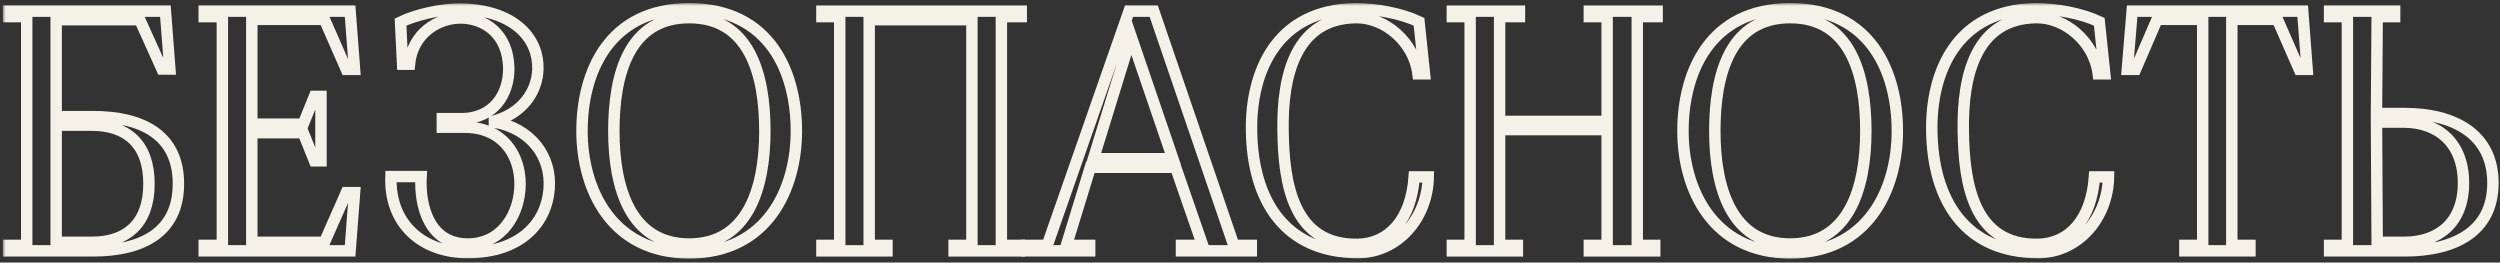 <?xml version="1.0" encoding="UTF-8"?> <svg xmlns="http://www.w3.org/2000/svg" width="438" height="46" viewBox="0 0 438 46" fill="none"><rect x="0" y="0" width="438" height="46" fill="#333333" stroke="none"/><mask id="path-1-outside-1_85_404" maskUnits="userSpaceOnUse" x="0.5" y="0.531" width="438" height="45" fill="black"><rect fill="white" x="0.5" y="0.531" width="438" height="45"></rect><path d="M9.84 42.45H16.14C22.08 42.45 26.1 39.27 26.1 32.191C26.1 25.11 22.08 21.93 16.14 21.93H9.84V42.45ZM1.5 43.95V42.99H4.68V2.911H1.5V1.951H28.98L29.76 12.091H28.38L24.48 3.451H9.84V20.43H16.26C24.84 20.43 31.26 23.61 31.26 32.191C31.26 40.77 24.84 43.95 16.26 43.95H1.5Z"></path><path d="M35.777 43.95V42.99H38.957V2.911H35.777V1.951H61.337L62.117 12.15H60.677L56.837 3.391H44.117V21.75H53.117L55.097 16.89H56.237V28.171H55.097L53.117 23.25H44.117V42.45H56.837L60.677 33.751H62.117L61.337 43.95H35.777Z"></path><path d="M81.935 44.251C73.835 44.251 68.195 39.09 68.495 30.93H73.775C73.475 36.09 75.215 42.751 81.935 42.751C88.115 42.751 91.115 37.23 91.115 32.251C91.115 27.09 87.995 22.291 81.395 22.291H77.495V20.791H80.795C86.555 20.791 89.195 16.41 89.135 11.911C89.015 5.911 84.875 3.151 80.675 3.151C76.715 3.151 72.275 5.851 71.735 11.251H70.535L70.175 3.871C72.515 2.731 77.075 1.471 81.215 1.591C90.515 1.951 94.415 7.051 94.235 12.15C94.115 16.11 91.475 19.831 86.615 21.21V21.39C92.915 22.471 96.635 27.331 96.215 33.031C95.795 38.971 91.295 44.251 81.935 44.251Z"></path><path d="M120.745 42.751C131.005 42.751 134.005 32.971 134.005 22.951C134.005 12.931 131.245 3.091 120.745 3.091C110.245 3.091 107.545 12.931 107.545 22.951C107.545 32.971 110.485 42.751 120.745 42.751ZM120.745 44.31C107.245 44.31 101.965 33.27 101.965 22.951C101.965 12.63 106.705 1.531 120.745 1.531C134.845 1.531 139.525 12.63 139.525 22.951C139.525 33.27 134.305 44.31 120.745 44.31Z"></path><path d="M144 43.95V42.99H147.12V2.911H144V1.951H178.92V2.911H175.44V42.99H178.56V43.95H167.16V42.99H170.28V3.451H152.28V42.99H155.4V43.95H144Z"></path><path d="M191.57 27.811H205.49L198.17 6.391L191.57 27.811ZM179.81 43.95V42.99H183.47L197.81 1.951H202.13L216.17 42.99H219.23V43.95H206.99V42.99H210.71L205.97 29.311H191.03L186.83 42.99H190.91V43.95H179.81Z"></path><path d="M237.931 44.251C225.091 44.251 219.451 35.071 219.271 22.951C219.091 12.691 223.591 1.651 237.571 1.531C240.991 1.531 245.431 2.311 248.611 3.811L249.571 12.931H248.431C247.711 7.291 242.611 3.031 237.571 3.091C227.131 3.211 224.611 12.991 224.791 22.951C224.911 32.13 226.531 42.99 237.871 42.81C243.391 42.691 247.231 38.431 247.771 30.991H250.231C250.111 38.251 244.831 44.251 237.931 44.251Z"></path><path d="M254.449 43.95V42.99H257.569V2.911H254.449V1.951H266.209V2.911H262.729V21.27H281.569V2.911H278.449V1.951H290.329V2.911H286.849V42.99H289.909V43.95H278.449V42.99H281.569V22.71H262.729V42.99H265.849V43.95H254.449Z"></path><path d="M313.635 42.751C323.895 42.751 326.895 32.971 326.895 22.951C326.895 12.931 324.135 3.091 313.635 3.091C303.135 3.091 300.435 12.931 300.435 22.951C300.435 32.971 303.375 42.751 313.635 42.751ZM313.635 44.31C300.135 44.31 294.855 33.27 294.855 22.951C294.855 12.63 299.595 1.531 313.635 1.531C327.735 1.531 332.415 12.63 332.415 22.951C332.415 33.27 327.195 44.31 313.635 44.31Z"></path><path d="M357.111 44.251C344.271 44.251 338.631 35.071 338.451 22.951C338.271 12.691 342.771 1.651 356.751 1.531C360.171 1.531 364.611 2.311 367.791 3.811L368.751 12.931H367.611C366.891 7.291 361.791 3.031 356.751 3.091C346.311 3.211 343.791 12.991 343.971 22.951C344.091 32.13 345.711 42.99 357.051 42.81C362.571 42.691 366.411 38.431 366.951 30.991H369.411C369.291 38.251 364.011 44.251 357.111 44.251Z"></path><path d="M382.793 43.95V42.99H385.913V3.391H377.932L374.152 12.15H372.712L373.552 1.951H403.432L404.212 12.15H402.832L398.992 3.391H391.013V42.99H394.193V43.95H382.793Z"></path><path d="M408.141 43.95V42.99H411.261V2.911H408.141V1.951H419.541V2.911H416.481L416.361 19.89H421.281C429.921 19.89 436.761 23.491 436.761 32.071C436.761 40.59 429.981 43.95 421.341 43.95H408.141ZM416.481 42.45H421.221C427.161 42.45 431.601 39.09 431.601 32.071C431.601 24.991 427.101 21.39 421.101 21.39H416.361L416.481 42.45Z"></path></mask><path d="M9.84 42.45H16.14C22.08 42.45 26.1 39.27 26.1 32.191C26.1 25.11 22.08 21.93 16.14 21.93H9.84V42.45ZM1.5 43.95V42.99H4.68V2.911H1.5V1.951H28.98L29.76 12.091H28.38L24.48 3.451H9.84V20.43H16.26C24.84 20.43 31.26 23.61 31.26 32.191C31.26 40.77 24.84 43.95 16.26 43.95H1.5Z" stroke="#F4F1E8" stroke-width="2" mask="url(#path-1-outside-1_85_404)"></path><path d="M35.777 43.95V42.99H38.957V2.911H35.777V1.951H61.337L62.117 12.15H60.677L56.837 3.391H44.117V21.75H53.117L55.097 16.89H56.237V28.171H55.097L53.117 23.25H44.117V42.45H56.837L60.677 33.751H62.117L61.337 43.95H35.777Z" stroke="#F4F1E8" stroke-width="2" mask="url(#path-1-outside-1_85_404)"></path><path d="M81.935 44.251C73.835 44.251 68.195 39.09 68.495 30.93H73.775C73.475 36.09 75.215 42.751 81.935 42.751C88.115 42.751 91.115 37.23 91.115 32.251C91.115 27.09 87.995 22.291 81.395 22.291H77.495V20.791H80.795C86.555 20.791 89.195 16.41 89.135 11.911C89.015 5.911 84.875 3.151 80.675 3.151C76.715 3.151 72.275 5.851 71.735 11.251H70.535L70.175 3.871C72.515 2.731 77.075 1.471 81.215 1.591C90.515 1.951 94.415 7.051 94.235 12.15C94.115 16.11 91.475 19.831 86.615 21.21V21.39C92.915 22.471 96.635 27.331 96.215 33.031C95.795 38.971 91.295 44.251 81.935 44.251Z" stroke="#F4F1E8" stroke-width="2" mask="url(#path-1-outside-1_85_404)"></path><path d="M120.745 42.751C131.005 42.751 134.005 32.971 134.005 22.951C134.005 12.931 131.245 3.091 120.745 3.091C110.245 3.091 107.545 12.931 107.545 22.951C107.545 32.971 110.485 42.751 120.745 42.751ZM120.745 44.31C107.245 44.31 101.965 33.27 101.965 22.951C101.965 12.63 106.705 1.531 120.745 1.531C134.845 1.531 139.525 12.63 139.525 22.951C139.525 33.27 134.305 44.31 120.745 44.31Z" stroke="#F4F1E8" stroke-width="2" mask="url(#path-1-outside-1_85_404)"></path><path d="M144 43.95V42.99H147.12V2.911H144V1.951H178.92V2.911H175.44V42.99H178.56V43.95H167.16V42.99H170.28V3.451H152.28V42.99H155.4V43.95H144Z" stroke="#F4F1E8" stroke-width="2" mask="url(#path-1-outside-1_85_404)"></path><path d="M191.57 27.811H205.49L198.17 6.391L191.57 27.811ZM179.81 43.95V42.99H183.47L197.81 1.951H202.13L216.17 42.99H219.23V43.95H206.99V42.99H210.71L205.97 29.311H191.03L186.83 42.99H190.91V43.95H179.81Z" stroke="#F4F1E8" stroke-width="2" mask="url(#path-1-outside-1_85_404)"></path><path d="M237.931 44.251C225.091 44.251 219.451 35.071 219.271 22.951C219.091 12.691 223.591 1.651 237.571 1.531C240.991 1.531 245.431 2.311 248.611 3.811L249.571 12.931H248.431C247.711 7.291 242.611 3.031 237.571 3.091C227.131 3.211 224.611 12.991 224.791 22.951C224.911 32.13 226.531 42.99 237.871 42.81C243.391 42.691 247.231 38.431 247.771 30.991H250.231C250.111 38.251 244.831 44.251 237.931 44.251Z" stroke="#F4F1E8" stroke-width="2" mask="url(#path-1-outside-1_85_404)"></path><path d="M254.449 43.95V42.99H257.569V2.911H254.449V1.951H266.209V2.911H262.729V21.27H281.569V2.911H278.449V1.951H290.329V2.911H286.849V42.99H289.909V43.95H278.449V42.99H281.569V22.71H262.729V42.99H265.849V43.95H254.449Z" stroke="#F4F1E8" stroke-width="2" mask="url(#path-1-outside-1_85_404)"></path><path d="M313.635 42.751C323.895 42.751 326.895 32.971 326.895 22.951C326.895 12.931 324.135 3.091 313.635 3.091C303.135 3.091 300.435 12.931 300.435 22.951C300.435 32.971 303.375 42.751 313.635 42.751ZM313.635 44.31C300.135 44.31 294.855 33.27 294.855 22.951C294.855 12.63 299.595 1.531 313.635 1.531C327.735 1.531 332.415 12.63 332.415 22.951C332.415 33.27 327.195 44.31 313.635 44.31Z" stroke="#F4F1E8" stroke-width="2" mask="url(#path-1-outside-1_85_404)"></path><path d="M357.111 44.251C344.271 44.251 338.631 35.071 338.451 22.951C338.271 12.691 342.771 1.651 356.751 1.531C360.171 1.531 364.611 2.311 367.791 3.811L368.751 12.931H367.611C366.891 7.291 361.791 3.031 356.751 3.091C346.311 3.211 343.791 12.991 343.971 22.951C344.091 32.13 345.711 42.99 357.051 42.81C362.571 42.691 366.411 38.431 366.951 30.991H369.411C369.291 38.251 364.011 44.251 357.111 44.251Z" stroke="#F4F1E8" stroke-width="2" mask="url(#path-1-outside-1_85_404)"></path><path d="M382.793 43.95V42.99H385.913V3.391H377.932L374.152 12.15H372.712L373.552 1.951H403.432L404.212 12.15H402.832L398.992 3.391H391.013V42.99H394.193V43.95H382.793Z" stroke="#F4F1E8" stroke-width="2" mask="url(#path-1-outside-1_85_404)"></path><path d="M408.141 43.95V42.99H411.261V2.911H408.141V1.951H419.541V2.911H416.481L416.361 19.89H421.281C429.921 19.89 436.761 23.491 436.761 32.071C436.761 40.59 429.981 43.95 421.341 43.95H408.141ZM416.481 42.45H421.221C427.161 42.45 431.601 39.09 431.601 32.071C431.601 24.991 427.101 21.39 421.101 21.39H416.361L416.481 42.45Z" stroke="#F4F1E8" stroke-width="2" mask="url(#path-1-outside-1_85_404)"></path></svg> 